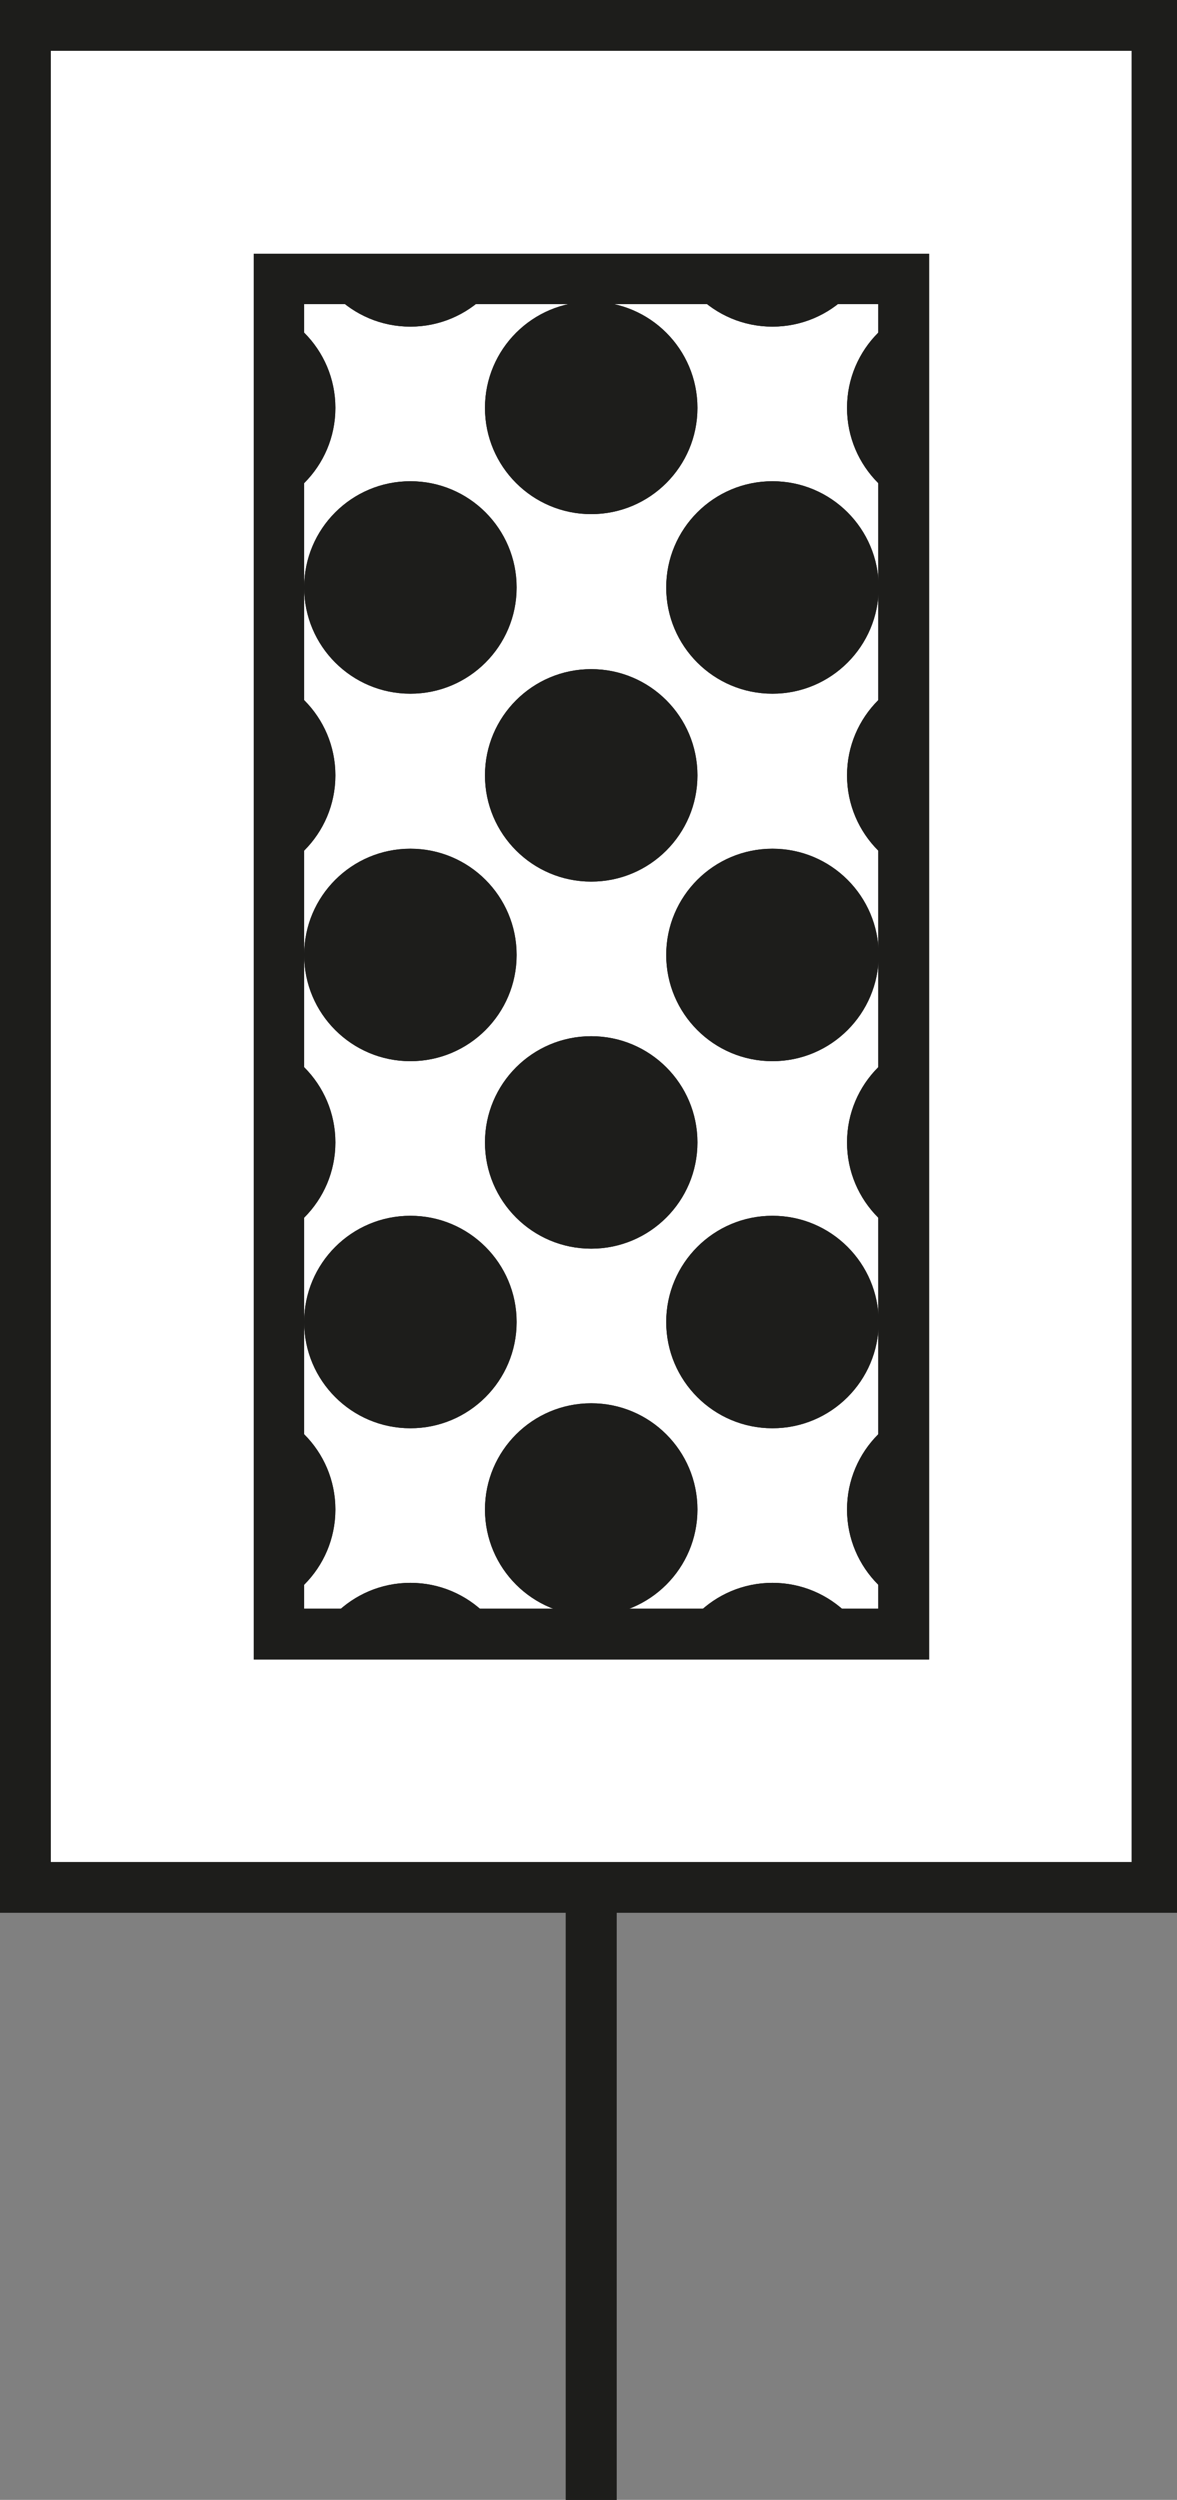 <?xml version="1.0" encoding="UTF-8"?>
<svg id="DEsign_over" xmlns="http://www.w3.org/2000/svg" xmlns:xlink="http://www.w3.org/1999/xlink" viewBox="0 0 28.25 60">
  <rect x="0" y="0" width="28.25" height="60" fill="#808080" stroke="none"/>
  <defs>
    <style>
      .cls-1 {
        fill: none;
      }

      .cls-2 {
        clip-path: url(#clippath);
      }

      .cls-3 {
        fill: #fff;
      }

      .cls-4 {
        fill: #1d1d1b;
      }

      .cls-5 {
        clip-path: url(#clippath-1);
      }
    </style>
    <clipPath id="clippath">
      <rect class="cls-1" x="-2.07" y="15.46" width="32.52" height="14.99" transform="translate(37.15 8.76) rotate(90)"/>
    </clipPath>
    <clipPath id="clippath-1">
      <rect class="cls-1" x="-2.07" y="15.46" width="32.52" height="14.99" transform="translate(37.15 8.76) rotate(90)"/>
    </clipPath>
  </defs>
  <path class="cls-3" d="m1.22,44.7h25.95V1.22H1.22v43.48Z"/>
  <path class="cls-4" d="m28.38,45.91H0V0h28.38v45.91Zm-27.17-1.22h25.95V1.22H1.22v43.48Z"/>
  <g class="cls-2">
    <g>
      <circle class="cls-4" cx="14.19" cy=".98" r="2.55"/>
      <circle class="cls-4" cx="5.5" cy=".98" r="2.55"/>
      <circle class="cls-4" cx="22.88" cy=".98" r="2.55"/>
      <circle class="cls-4" cx="18.54" cy="5.29" r="2.55"/>
      <circle class="cls-4" cx="9.85" cy="5.29" r="2.55"/>
    </g>
    <circle class="cls-4" cx="14.19" cy="9.79" r="2.55"/>
    <circle class="cls-4" cx="5.5" cy="9.79" r="2.55"/>
    <circle class="cls-4" cx="22.88" cy="9.79" r="2.55"/>
    <circle class="cls-4" cx="18.54" cy="14.1" r="2.55"/>
    <circle class="cls-4" cx="9.85" cy="14.1" r="2.55"/>
    <circle class="cls-4" cx="14.19" cy="18.61" r="2.55"/>
    <circle class="cls-4" cx="5.5" cy="18.61" r="2.55"/>
    <circle class="cls-4" cx="22.88" cy="18.61" r="2.55"/>
    <circle class="cls-4" cx="18.54" cy="22.92" r="2.55"/>
    <circle class="cls-4" cx="9.85" cy="22.92" r="2.55"/>
    <circle class="cls-4" cx="14.19" cy="27.42" r="2.55"/>
    <circle class="cls-4" cx="5.5" cy="27.42" r="2.55"/>
    <circle class="cls-4" cx="22.88" cy="27.42" r="2.55"/>
    <circle class="cls-4" cx="18.54" cy="31.73" r="2.55"/>
    <circle class="cls-4" cx="9.85" cy="31.73" r="2.55"/>
    <circle class="cls-4" cx="14.19" cy="36.23" r="2.55"/>
    <circle class="cls-4" cx="5.5" cy="36.23" r="2.55"/>
    <circle class="cls-4" cx="22.88" cy="36.23" r="2.55"/>
    <circle class="cls-4" cx="18.54" cy="40.54" r="2.55"/>
    <circle class="cls-4" cx="9.85" cy="40.54" r="2.55"/>
  </g>
  <path class="cls-4" d="m22.3,39.83H6.09V6.09h16.21v33.74Zm-14.99-1.22h13.77V7.3H7.3v31.31Z"/>
  <rect class="cls-4" x="13.58" y="45.3" width="1.22" height="14.7"/>
  <g class="cls-5">
    <g>
      <circle class="cls-4" cx="14.19" cy=".98" r="2.55"/>
      <circle class="cls-4" cx="5.5" cy=".98" r="2.55"/>
      <circle class="cls-4" cx="22.88" cy=".98" r="2.55"/>
      <circle class="cls-4" cx="18.54" cy="5.29" r="2.55"/>
      <circle class="cls-4" cx="9.85" cy="5.29" r="2.55"/>
    </g>
    <circle class="cls-4" cx="14.19" cy="9.79" r="2.55"/>
    <circle class="cls-4" cx="5.5" cy="9.79" r="2.55"/>
    <circle class="cls-4" cx="22.88" cy="9.79" r="2.55"/>
    <circle class="cls-4" cx="18.54" cy="14.1" r="2.55"/>
    <circle class="cls-4" cx="9.85" cy="14.1" r="2.55"/>
    <circle class="cls-4" cx="14.19" cy="18.61" r="2.55"/>
    <circle class="cls-4" cx="5.5" cy="18.61" r="2.55"/>
    <circle class="cls-4" cx="22.88" cy="18.61" r="2.55"/>
    <circle class="cls-4" cx="18.54" cy="22.92" r="2.55"/>
    <circle class="cls-4" cx="9.85" cy="22.92" r="2.55"/>
    <circle class="cls-4" cx="14.19" cy="27.42" r="2.55"/>
    <circle class="cls-4" cx="5.5" cy="27.42" r="2.55"/>
    <circle class="cls-4" cx="22.88" cy="27.42" r="2.55"/>
    <circle class="cls-4" cx="18.54" cy="31.73" r="2.55"/>
    <circle class="cls-4" cx="9.85" cy="31.73" r="2.55"/>
    <circle class="cls-4" cx="14.19" cy="36.23" r="2.55"/>
    <circle class="cls-4" cx="5.5" cy="36.23" r="2.55"/>
    <circle class="cls-4" cx="22.88" cy="36.23" r="2.55"/>
    <circle class="cls-4" cx="18.54" cy="40.54" r="2.55"/>
    <circle class="cls-4" cx="9.85" cy="40.54" r="2.55"/>
  </g>
  <path class="cls-4" d="m22.3,39.83H6.09V6.09h16.21v33.74Zm-14.99-1.22h13.77V7.3H7.3v31.31Z"/>
  <rect class="cls-4" x="13.58" y="45.3" width="1.22" height="14.7"/>
</svg>